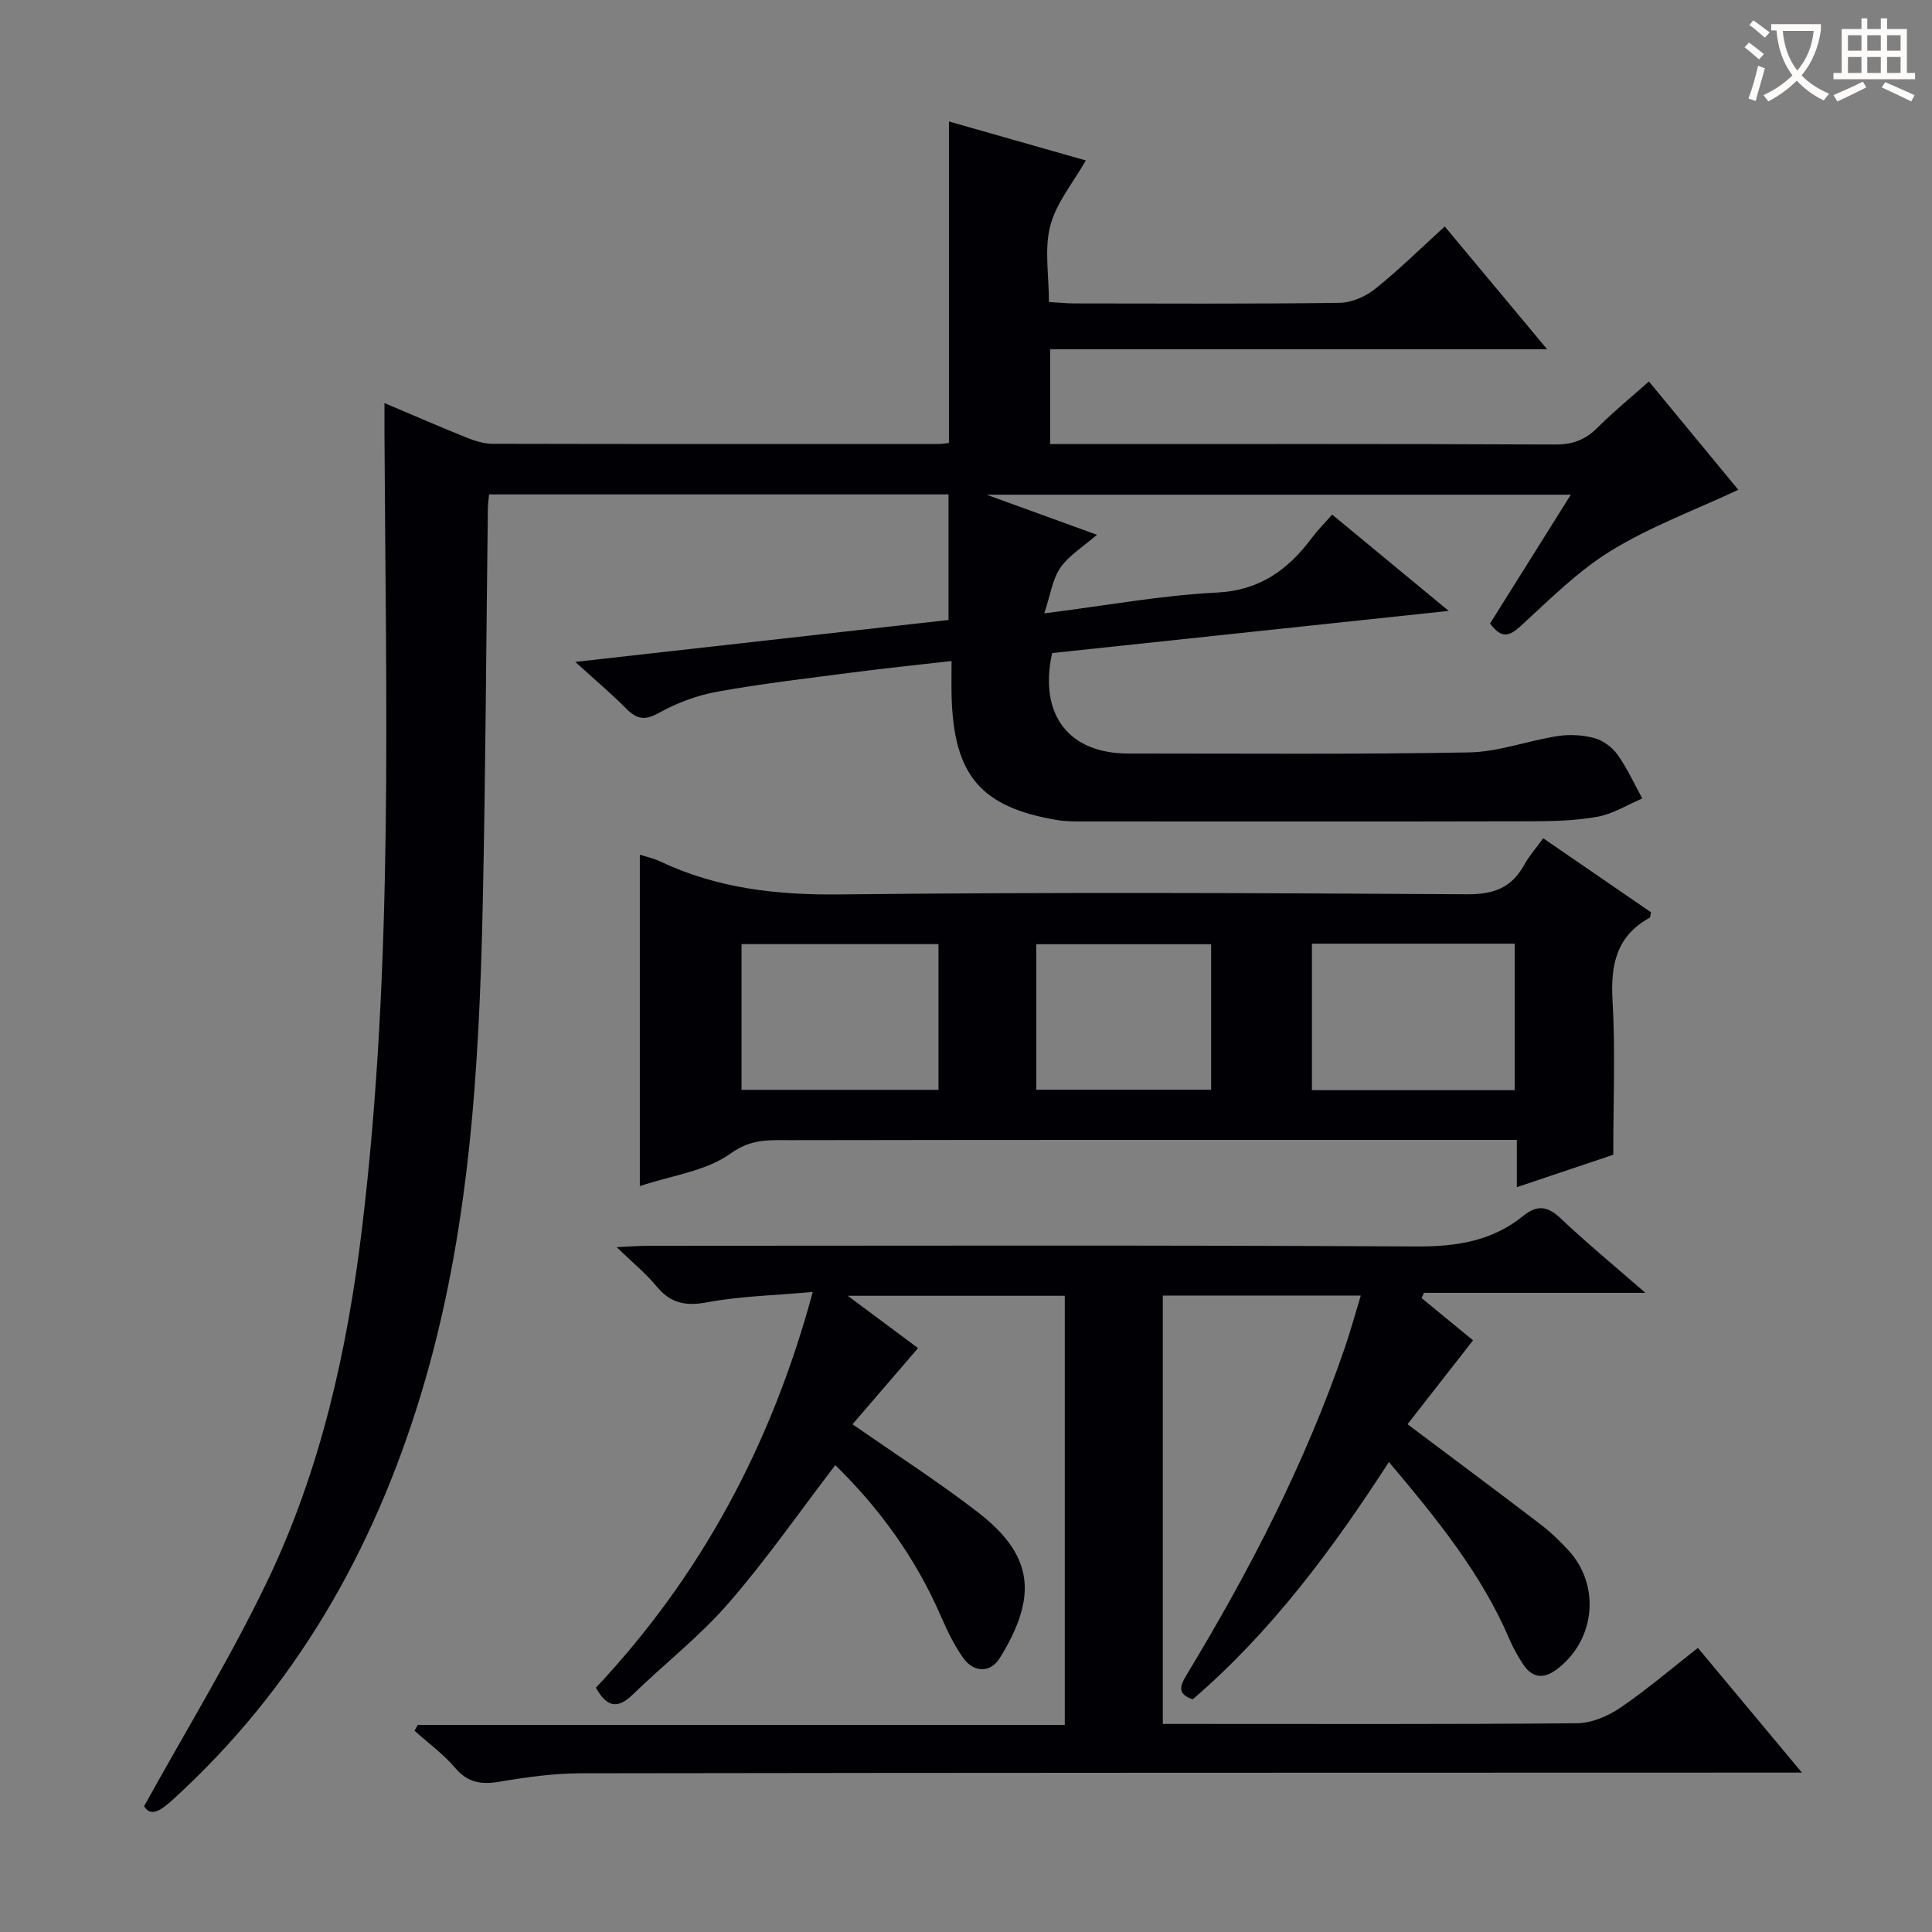 <svg enable-background="new 0 0 400 400" viewBox="0 0 400 400" xmlns="http://www.w3.org/2000/svg"><rect x="0" y="0" width="400" height="400" fill="#808080" stroke="none"/><g fill="#010105"><path d="m29.83 373.96c8.8-15.93 17.93-30.81 25.45-46.47 11.09-23.08 16.63-47.88 19.68-73.25 6.59-54.72 4.9-109.67 4.64-164.58-.01-1.8 0-3.59 0-6.21 6.17 2.61 11.59 4.98 17.08 7.18 1.65.66 3.49 1.24 5.24 1.25 30.83.07 61.66.05 92.48.04.64 0 1.29-.13 2.07-.21 0-22.18 0-44.23 0-66.56 9.44 2.69 18.98 5.4 28.34 8.07-2.59 4.55-6.1 8.73-7.36 13.51-1.26 4.81-.28 10.2-.28 15.8 1.98.11 3.58.28 5.18.29 18.33.02 36.66.12 54.99-.12 2.51-.03 5.4-1.31 7.4-2.91 4.9-3.92 9.38-8.36 14.38-12.9 6.99 8.38 13.64 16.36 21.2 25.42-35.04 0-68.85 0-102.89 0v19.63h5.58c32.99 0 65.99-.06 98.98.09 3.65.02 6.29-1 8.81-3.54 3.27-3.28 6.88-6.21 10.59-9.51 6.56 7.95 12.88 15.61 18.51 22.43-8.9 4.16-18.09 7.56-26.29 12.57-6.87 4.2-12.74 10.12-18.74 15.61-2.38 2.17-3.98 2.71-6.37-.5 5.35-8.54 10.87-17.34 16.72-26.67-40.22 0-79.9 0-120.97 0 8.09 2.94 15.05 5.46 22.86 8.3-2.84 2.48-5.8 4.26-7.58 6.84-1.65 2.4-2.06 5.66-3.32 9.43 12.98-1.64 24.28-3.74 35.66-4.3 8.96-.44 14.78-4.71 19.74-11.33 1.18-1.58 2.59-2.99 4.2-4.82 7.79 6.44 15.4 12.73 24.13 19.94-28.35 3.01-55.29 5.88-82.11 8.73-2.8 12.77 3.44 20.81 15.8 20.8 23.5-.01 47 .2 70.48-.23 6.14-.11 12.21-2.43 18.37-3.38 2.49-.39 5.24-.24 7.67.43 1.79.49 3.67 1.91 4.76 3.44 2 2.81 3.44 6.01 5.11 9.04-3.07 1.31-6.04 3.19-9.25 3.78-4.54.83-9.26.94-13.9.95-30.66.07-61.32.04-91.98.03-1.99 0-4.02.04-5.98-.28-15.85-2.65-21.47-9.27-21.89-25.67-.06-2.15-.01-4.29-.01-7.26-7.03.8-13.71 1.48-20.36 2.35-9.38 1.22-18.79 2.31-28.1 3.99-4.17.75-8.37 2.3-12.07 4.37-2.92 1.64-4.6 1.38-6.8-.83-3.12-3.14-6.52-6.01-10.57-9.7 26.51-2.98 52-5.84 77.27-8.68 0-8.81 0-17.23 0-26-32.01 0-63.4 0-95.12 0-.09.95-.24 1.9-.25 2.85-.35 27.31-.47 54.62-1.06 81.92-.75 34.27-2.73 68.39-12.79 101.53-9.87 32.53-26.15 61.01-51.48 84.03-2.48 2.25-4.48 3.52-5.85 1.27z"/><path d="m351.53 341.18c7.03 8.43 13.9 16.66 21.54 25.82-3.02 0-4.93 0-6.84 0-81.99.02-163.98.01-245.96.14-5.61.01-11.27.8-16.82 1.74-3.78.64-6.59.24-9.23-2.87-2.44-2.87-5.57-5.14-8.4-7.68.22-.4.45-.8.67-1.2h133.96c0-29.89 0-59.26 0-88.85-14.71 0-29.25 0-44.93 0 5.56 4.14 10.25 7.63 14.55 10.83-4.68 5.44-9.17 10.66-13.57 15.77 9.02 6.26 17.53 11.76 25.56 17.9 5.91 4.52 11.16 10.19 9.93 18.41-.63 4.23-2.72 8.46-5.03 12.14-1.88 3-5.29 3.05-7.51-.04-1.91-2.66-3.36-5.71-4.68-8.74-5.22-12.05-12.79-22.37-21.83-31.21-7.49 9.78-14.32 19.63-22.15 28.63-5.98 6.87-13.28 12.56-19.85 18.93-3.13 3.04-5.36 2.49-7.56-1.48 21.68-23.08 36.34-50.23 44.89-81.93-7.8.7-14.97.85-21.93 2.15-4.51.84-7.56.14-10.44-3.35-2.18-2.65-4.9-4.85-8.23-8.08 2.96-.13 4.7-.28 6.44-.28 52.99-.01 105.99-.16 158.98.14 8.33.05 15.78-1.06 22.3-6.35 2.78-2.26 4.98-2.07 7.67.48 5.44 5.14 11.22 9.91 17.6 15.47-15.84 0-30.84 0-45.84 0-.17.36-.33.72-.5 1.08 3.69 3.03 7.38 6.06 10.66 8.75-4.66 5.96-9.16 11.73-13.57 17.37 9.72 7.3 18.65 13.94 27.49 20.69 2.11 1.61 4.05 3.48 5.84 5.43 6.74 7.34 5.53 18.74-2.51 24.69-2.65 1.96-4.97 1.74-6.81-1-1.1-1.64-2.1-3.4-2.87-5.22-5.83-13.66-15.06-24.98-24.99-36.77-11.76 18.2-24.39 35.19-40.62 49.14-3.41-1.16-2.55-2.94-1.19-5.2 13.03-21.52 24.52-43.79 32.7-67.66 1.17-3.43 2.13-6.93 3.29-10.74-13.83 0-27.25 0-40.99 0v88.69h5.26c26.83 0 53.66.1 80.49-.14 3-.03 6.36-1.44 8.9-3.17 5.48-3.71 10.54-8.05 16.13-12.43z"/><path d="m132.47 245.57c0-23.26 0-45.79 0-68.62 1.43.47 2.88.77 4.19 1.39 11.82 5.6 24.18 6.99 37.25 6.84 43.31-.48 86.62-.3 129.93-.03 5.49.03 9.14-1.39 11.73-6.09 1.03-1.86 2.48-3.49 3.94-5.51 7.65 5.26 15.03 10.33 22.31 15.33-.14.59-.11 1.03-.28 1.13-6.9 3.8-8.11 9.78-7.68 17.17.6 10.26.15 20.59.15 31.9-5.61 1.89-12.45 4.19-19.96 6.71 0-3.48 0-6.36 0-9.79-2.48 0-4.43 0-6.38 0-47.98 0-95.95-.03-143.93.06-4.22.01-8.1-.4-12.45 2.74-5.12 3.69-12.27 4.57-18.82 6.77zm181.13-19.86c0-10.47 0-20.36 0-30.33-14.2 0-28.06 0-41.98 0v30.33zm-119.3-30.24c-14.03 0-27.41 0-40.77 0v30.17h40.77c0-10.21 0-20.11 0-30.17zm56.45.02c-12.5 0-24.39 0-36.2 0v30.13h36.2c0-10.22 0-20.13 0-30.13z"/></g><path d="m362.1 8.8c1.1.8 2.1 1.6 3.1 2.4l-1 1.1c-1.3-1.1-2.3-2-3-2.5zm1.9 4.8c.5.2.9.4 1.4.5-.6 2.3-1.3 4.5-1.9 6.8l-1.5-.5c.8-2.1 1.4-4.3 2-6.8zm-1-9.4c1.3.9 2.4 1.8 3.4 2.5l-1 1.1c-1.4-1.2-2.4-2.1-3.2-2.6zm3.7 2.2v-1.4h10.3v1.2c-.5 3.6-1.8 6.8-4 9.4 1.5 1.6 3.4 2.8 5.7 3.8-.3.4-.7.8-1.1 1.4-2.3-1.1-4.1-2.5-5.6-4.1-1.6 1.6-3.6 3.1-5.9 4.3-.3-.5-.7-.9-1-1.3 2.4-1.1 4.4-2.5 6-4.1-1.9-2.5-3-5.6-3.3-9.3h-1.1zm8.8 0h-6.4c.3 3.3 1.3 6 3 8.2 2-2.3 3.1-5.1 3.4-8.2z" fill="#fcfbfa"/><path d="m385.3 3.8h1.3v2.2h2.8v-2.2h1.3v2.2h4.1v9.1h1.7v1.3h-16.9v-1.3h1.7v-9.1h4.1v-2.2zm.4 13.1.7 1.2c-1.8.9-3.8 1.9-6 2.9-.2-.4-.5-.8-.8-1.3 2.3-1 4.3-1.9 6.1-2.8zm-3.1-6.4h2.8v-3.2h-2.8zm0 4.6h2.8v-3.3h-2.8zm4-4.6h2.8v-3.2h-2.8zm0 4.6h2.8v-3.3h-2.8zm3.7 1.9c2.1.9 4.1 1.8 6.1 2.7l-.7 1.3c-2.2-1.1-4.2-2-6.1-2.9zm3.2-9.7h-2.8v3.2h2.8zm-2.8 7.8h2.8v-3.3h-2.8z" fill="#fcfbfa"/></svg>